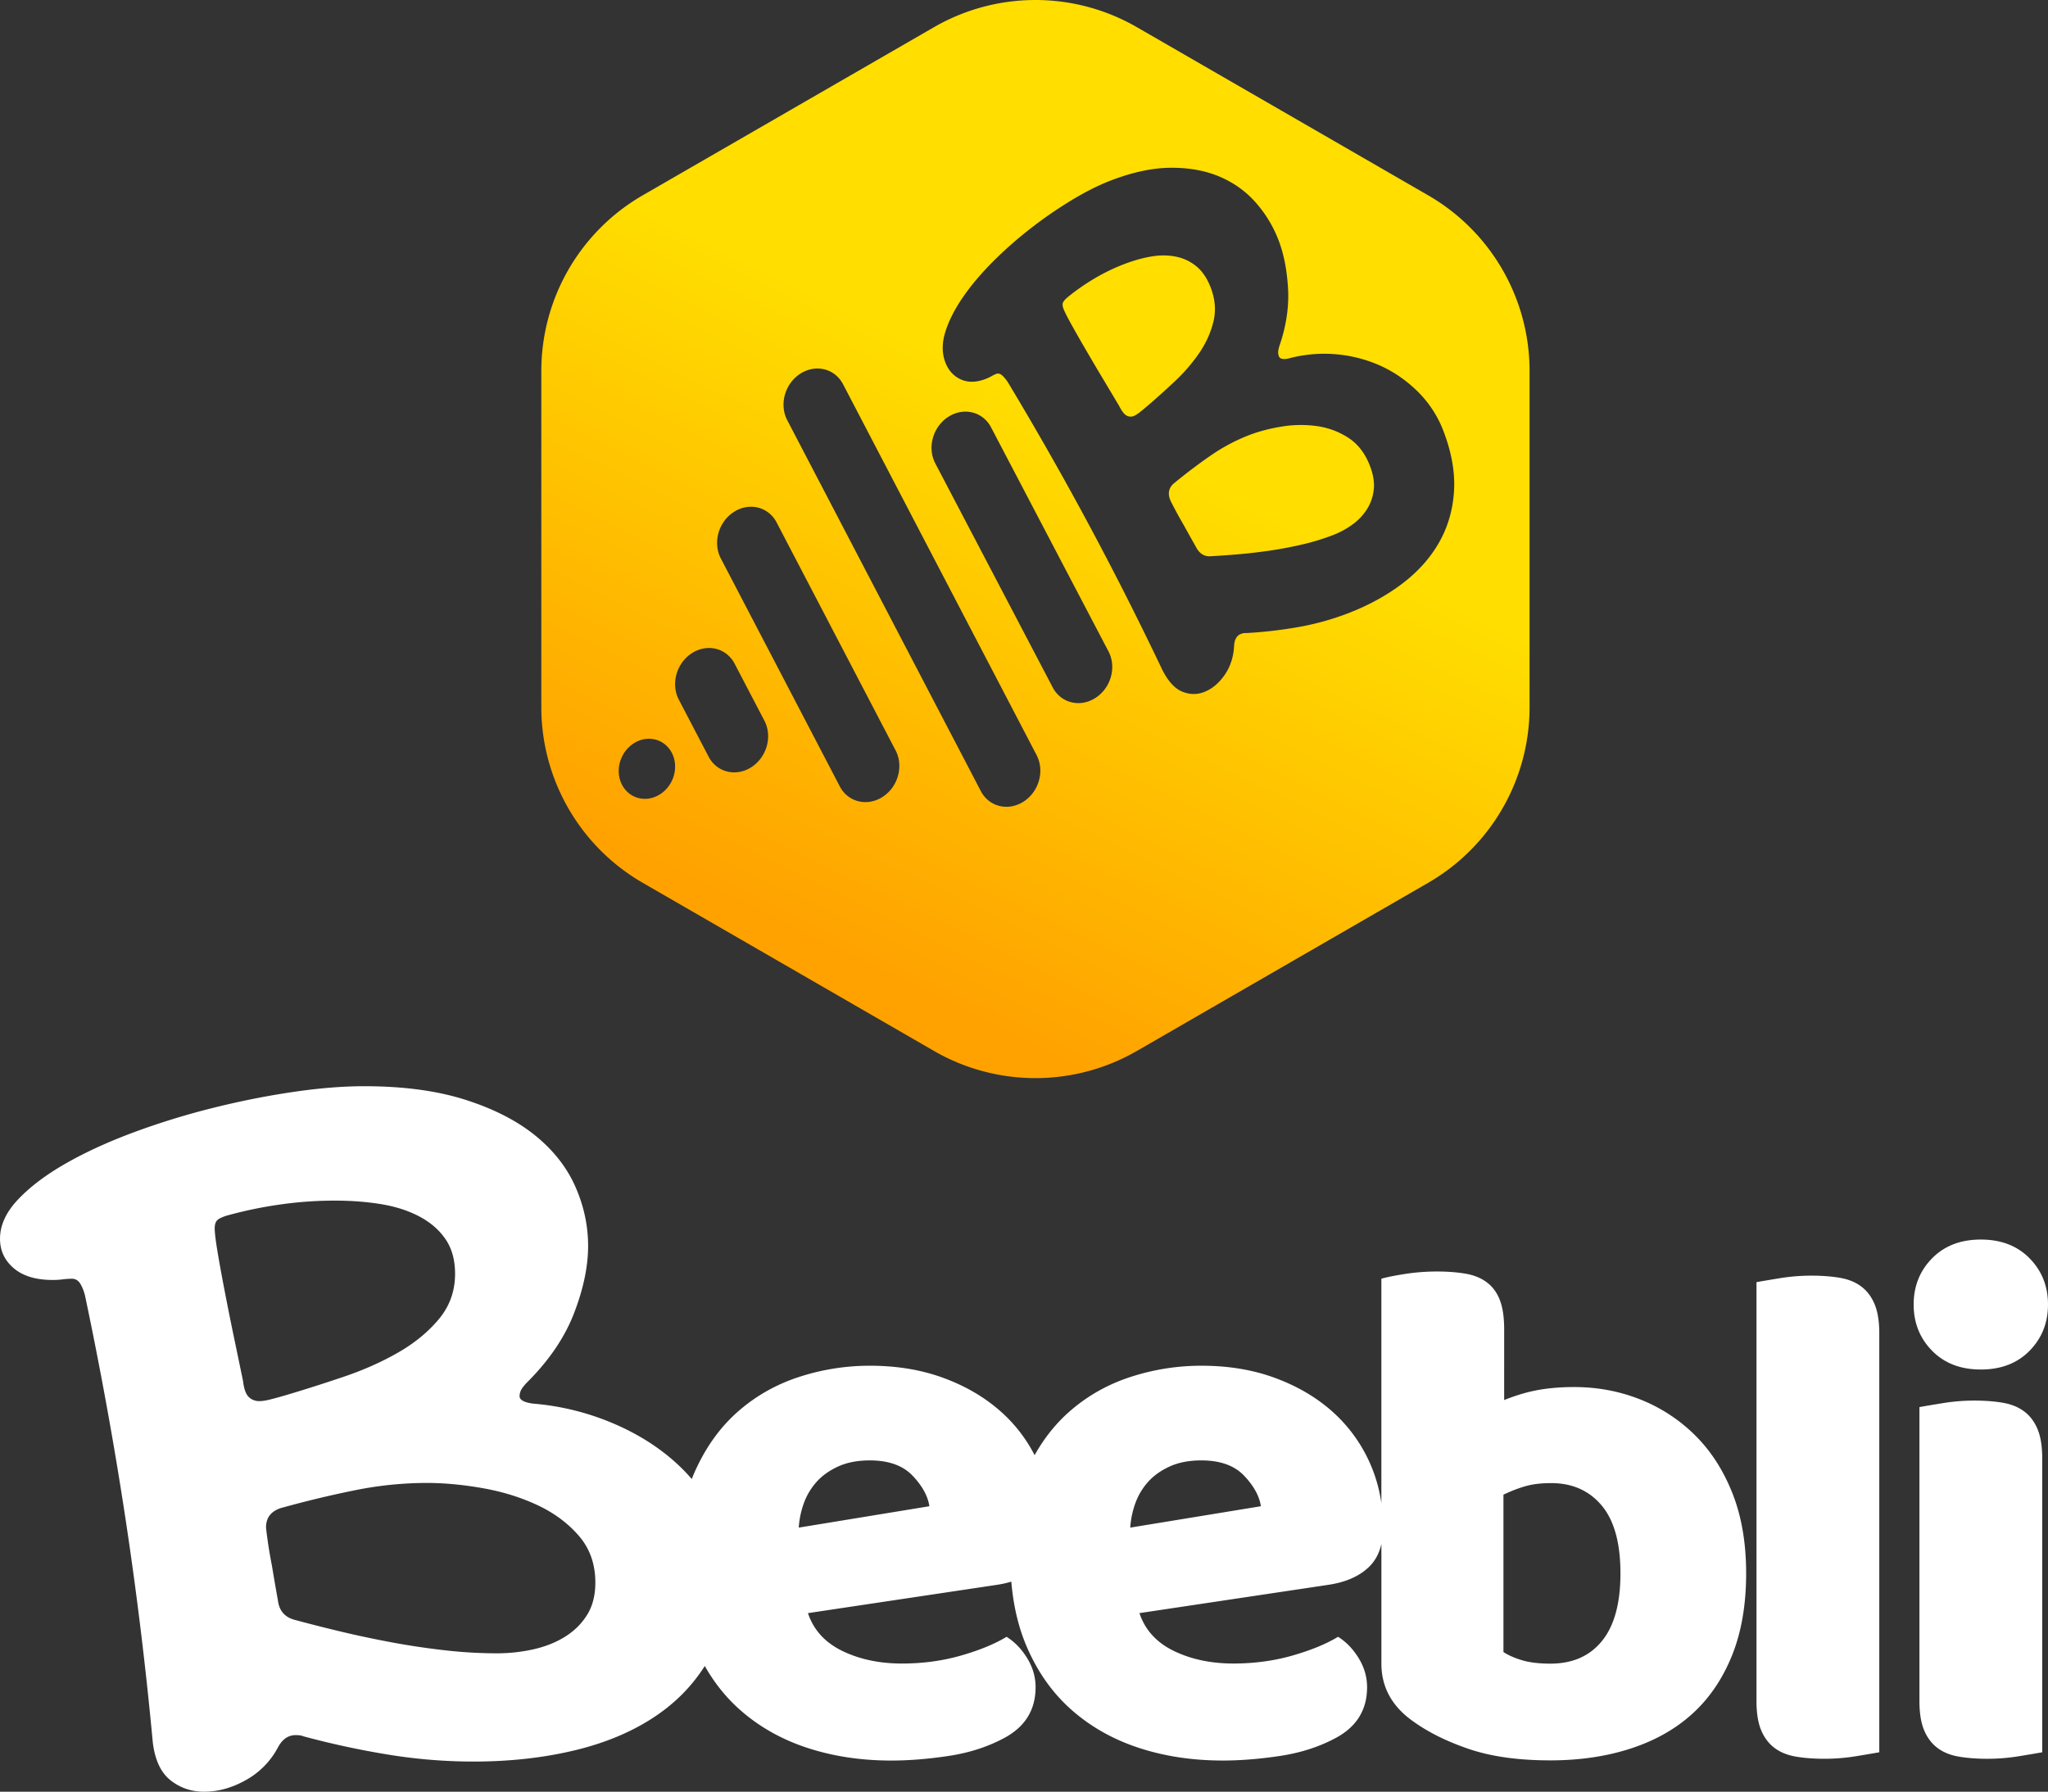 <svg id="Calque_1" data-name="Calque 1" xmlns="http://www.w3.org/2000/svg" xmlns:xlink="http://www.w3.org/1999/xlink" viewBox="0 0 5344.12 4676.44"><rect x="0" y="0" width="5344.12" height="4676.44" fill="#333333" stroke="none"/><defs><style>.cls-1{fill:url(#Dégradé_sans_nom_8);}.cls-2{fill:url(#Dégradé_sans_nom_8-2);}.cls-3{fill:url(#Dégradé_sans_nom_8-3);}.cls-4{fill:#fff;}</style><linearGradient id="Dégradé_sans_nom_8" x1="6714.52" y1="6624.04" x2="7499.48" y2="5016.14" gradientUnits="userSpaceOnUse"><stop offset="0.15" stop-color="#ffa200"/><stop offset="1" stop-color="#ffde00"/></linearGradient><linearGradient id="Dégradé_sans_nom_8-2" x1="6264.57" y1="6404.38" x2="7049.53" y2="4796.48" xlink:href="#Dégradé_sans_nom_8"/><linearGradient id="Dégradé_sans_nom_8-3" x1="6250.02" y1="6397.27" x2="7034.98" y2="4789.38" xlink:href="#Dégradé_sans_nom_8"/></defs><title>logo-footer</title><path class="cls-1" d="M7724.14,4824.48a200.11,200.11,0,0,0-81.82-30.81,303.54,303.54,0,0,0-91.82,1q-47.1,7.52-85.81,22.38a481.54,481.54,0,0,0-101,53.77q-48.74,33.71-96.8,73.34-18,16.88-8.36,41.82c.83,2.17,4.7,9.85,11.6,23s14.69,27.15,23.4,42.08q14.71,26.76,32.07,57.4,13.76,27.12,39.48,24.71,33.75-1.79,73.54-5.24t81.82-9.66q42-6.18,83.82-16a602.66,602.66,0,0,0,78.55-24,221.55,221.55,0,0,0,51.5-27.88,145.73,145.73,0,0,0,37.9-40.09,119.41,119.41,0,0,0,17.62-51q3.11-28-9.81-61.64Q7761.29,4848.82,7724.14,4824.48Z" transform="translate(-4205.1 -3681.42)"/><path class="cls-2" d="M7931.72,4191.14l-760-438.79a529.35,529.35,0,0,0-529.38,0l-760,438.79a529.38,529.38,0,0,0-264.69,458.46v877.58a529.39,529.39,0,0,0,264.69,458.46l760,438.79a529.4,529.4,0,0,0,529.38,0l760-438.79a529.37,529.37,0,0,0,264.69-458.46V4649.6A529.36,529.36,0,0,0,7931.72,4191.14ZM5963.54,5705.33c-11.84,42.21-52.94,68.67-91.79,59.11-19.43-4.78-34.62-17.67-43.47-34.63-19.11-36.61-5.53-85,30.32-108.09s80.39-12.12,99.5,24.49C5967,5663.17,5969.46,5684.22,5963.54,5705.33Zm242.35-76.51c-13.29,47.37-59.4,77.06-103,66.33-21.8-5.37-38.84-19.82-48.77-38.85l-77.65-148.73c-21.44-41.08-6.2-95.38,34-121.28s90.21-13.6,111.64,27.48l77.65,148.73C6209.71,5581.53,6212.53,5605.14,6205.89,5628.82Zm342.39,77.62c-13.28,47.36-59.4,77.06-103,66.32-21.8-5.36-38.85-19.82-48.78-38.85l-310.47-595c-21.44-41.08-6.21-95.37,34-121.28s90.21-13.6,111.64,27.48l310.47,595C6552.11,5659.14,6554.93,5682.76,6548.28,5706.44Zm367.94,12.22c-13.29,47.36-59.4,77.05-103,66.32-21.8-5.36-38.85-19.82-48.78-38.85l-505.09-968c-21.43-41.08-6.2-95.38,34-121.28s90.21-13.6,111.64,27.48l505.09,968C6920,5671.36,6922.86,5695,6916.22,5718.66Zm187.61-270.6c-13.28,47.36-59.39,77-103,66.32-21.8-5.36-38.85-19.82-48.78-38.85L6645.6,4890.67c-21.43-41.08-6.2-95.38,34-121.28s90.2-13.6,111.64,27.48l306.45,584.86C7107.66,5400.76,7110.48,5424.38,7103.83,5448.06Zm895.39-484.55q-4.57,73.38-39.05,133.95t-96,107.27q-61.48,46.67-141.82,77.55a701.54,701.54,0,0,1-131.1,36.1,1143.76,1143.76,0,0,1-135.71,15.43q-4.72-.71-12.46,2.27-16.47,6.33-17.77,31.76-2.3,43.23-24.85,75.55T7347,5487.66q-28.08,10.8-57.08-1.12t-51.78-56.69q-92.26-193.68-192-379.58t-210.95-371c-5.29-7.95-10.41-14.06-15.42-18.39s-10.05-5.46-15.21-3.48a95.74,95.74,0,0,0-12.65,6.11,106.79,106.79,0,0,1-14.59,6.85q-36.8,14.15-65,1.34t-40.35-44.29q-13.77-35.79-.08-79.68t45.77-90.46q32.07-46.6,78.61-93.14a1042,1042,0,0,1,99.19-87.31,1110.36,1110.36,0,0,1,106.75-73.43q54.1-32.64,101.53-50.88,86.13-33.1,157.76-33.23t126.78,23.51q55.16,23.61,93.66,67.36a322.62,322.62,0,0,1,59.35,98q20.86,54.27,24.88,126.84t-22.83,150.13c-1.91,6.58-2.9,11.71-2.94,15.46a29.38,29.38,0,0,0,2,11.06c2.5,6.5,10.6,8.36,24.37,5.59a359.55,359.55,0,0,1,237.82,17.56q54.9,24.36,99.54,68.21a289.18,289.18,0,0,1,67.58,103.59Q8003.77,4890.15,7999.22,4963.51Z" transform="translate(-4205.1 -3681.42)"/><path class="cls-3" d="M7334.15,4603.23q26.7-38.89,37.26-82.22t-6.95-88.88q-13.77-35.79-36.71-55a120.38,120.38,0,0,0-53.18-25.63q-30.24-6.42-64.69-.69t-72.19,20.3a509.93,509.93,0,0,0-75.42,36.45,563.09,563.09,0,0,0-68.86,47.67c-6.29,4.91-10.78,9.56-13.55,13.92s-2.61,10.54.45,18.51,10,21.67,20.84,41.2,23.33,41.48,37.56,65.89,29.08,49.65,44.63,75.63,29.56,49.47,42.05,70.41q9.87,19.89,19.09,25.06a21.17,21.17,0,0,0,18.88,1.44q5.79-2.22,14-8.47t21.55-17.61q34.26-29.35,71.42-64.2A450.81,450.81,0,0,0,7334.15,4603.23Z" transform="translate(-4205.1 -3681.42)"/><path class="cls-4" d="M8627.73,7427a425.45,425.45,0,0,0-143.25-93.3q-81.06-32-171.52-32.05-50.89,0-93.31,7.54t-89.53,26.39V7150.88q0-47.09-11.3-76.33t-33.93-46.18q-22.62-17-55.61-22.62t-74.45-5.66a539.72,539.72,0,0,0-84.82,6.6q-41.48,6.63-60.31,12.25v585.68a394.21,394.21,0,0,0-128-239.07q-62.81-55.77-149.51-87.7T7339.79,7246a595.06,595.06,0,0,0-183.38,28.9q-89.7,28.92-159.47,89.71-54.19,47.22-92.09,114.86a388.83,388.83,0,0,0-88.2-113.87q-62.79-55.77-149.5-87.7T6474.79,7246a595.17,595.17,0,0,0-183.39,28.9q-89.7,28.92-159.47,89.71T6019.31,7520q-4.81,10.62-9.05,21.73a484.82,484.82,0,0,0-57.49-56.43q-70.49-58.59-164.11-95.56a672.79,672.79,0,0,0-193.32-44.91c-22.95-3.25-34.38-9.66-34.38-19.27a34.8,34.8,0,0,1,3.43-15.27c2.3-4.81,6.89-10.94,13.75-18.47q87.66-86.65,124.59-182.18t37-175.81q0-80.23-33.52-155.74t-104.82-133.22Q5530,6587.1,5419.2,6551.8t-263.79-35.34q-84.24,0-187.31,15.27t-208.8,41.74A1960.77,1960.77,0,0,0,4554,6636.86q-99.68,37-177,81.09t-124.59,93.92q-47.25,49.76-47.26,102.73,0,46.57,36.09,77.09t101.39,30.49a211.66,211.66,0,0,0,26.63-1.61,187.51,187.51,0,0,1,23.2-1.6q13.74,0,21.47,12t12.91,31.33q61.86,293.78,105.68,582.73t71.32,584.36q8.55,69,46.38,98.73t87.64,29.73q55,0,109.13-30.54a209,209,0,0,0,83.35-85.06q17.15-32.15,46.39-32.13c9.15,0,16,1.08,20.63,3.25a2210.23,2210.23,0,0,0,219.09,47.35,1388.71,1388.71,0,0,0,224.26,18.43q142.64,0,265.5-29.68t212.23-90.71q77.37-52.83,125.74-129.11,37.76,66.83,92.79,115.28,74.74,65.79,175.41,98.68t218.28,32.89q69.75,0,149.5-12t143.52-45.85q83.71-43.81,83.72-133.55,0-39.87-21.93-75.75t-53.82-55.82q-45.89,27.94-118.6,48.84t-154.49,20.93q-87.73,0-155.48-32.89t-89.7-98.67l492.36-73.75a264.1,264.1,0,0,0,38.34-8.45q7.92,94.63,40.28,169.91,42.84,99.69,117.61,165.44t175.41,98.68q100.64,32.88,218.28,32.89,69.75,0,149.5-12t143.52-45.85q83.71-43.81,83.72-133.55,0-39.87-21.93-75.75t-53.82-55.82q-45.87,27.94-118.6,48.84t-154.48,20.93q-87.75,0-155.49-32.89t-89.7-98.67l492.36-73.75q67.74-10,105.65-45.85,24.84-23.55,33.36-60.87v312.25q0,92.37,82.93,150.79,60.3,43.38,147,72.57t211.11,29.21q114.94,0,210.16-31.1t161.16-91.42q66-60.29,102.72-151.73T8761.55,7788q0-118.76-35.81-209.22T8627.73,7427Zm-3745.56-88.6q-17.2,0-28.34-11.22t-14.63-41.75q-10.29-49.76-23.18-111.58T4792,7054.27q-11.22-57.75-18.91-103.53t-7.75-63.43c0-11.78,3.46-19.79,10.32-24.08s16.6-8,29.23-11.22a1092.47,1092.47,0,0,1,134.88-27.32,1010,1010,0,0,1,138.34-9.62q67,0,123.73,9.62t99.67,32.93q42.95,23.27,67,59.38t24.06,89.11q0,67.43-42.09,118t-106.54,87.51q-64.45,37-142.64,63.42t-148.65,47.36q-27.51,8.05-43.81,12T4882.17,7338.42ZM5737.1,7896.3q-21.51,34.56-57.57,57t-82.48,32.89a436.63,436.63,0,0,1-96.24,10.42,1195.34,1195.34,0,0,1-135.76-8q-70.47-8-139.19-20.87t-132.31-28.09q-63.63-15.26-116.87-29.69-41.24-9.68-46.39-51.4-8.61-48.14-15.48-89.87-6.89-35.34-11.17-65.83c-2.87-20.31-4.29-32.13-4.29-35.34q0-36.9,37.81-49.76,97.93-27.29,193.34-46.56a950.34,950.34,0,0,1,188.17-19.27q68.7,0,146.05,13.66t142.65,44.16q65.27,30.53,108.25,80.25t43,122Q5758.59,7861.83,5737.1,7896.3Zm552.31-227.76a229.4,229.4,0,0,1,12.95-62.79,169.53,169.53,0,0,1,32.9-55.81q21.91-24.9,56.81-40.86t82.72-15.95q73.72,0,111.63,39.86t43.85,79.74Zm865,0a229.05,229.05,0,0,1,13-62.79,169.33,169.33,0,0,1,32.89-55.81q21.91-24.9,56.81-40.86t82.72-15.95q73.72,0,111.63,39.86t43.85,79.74ZM8385.52,7964.2q-48.06,59.39-134.76,59.38-43.4,0-72.57-8.48t-49.95-21.68v-410.9q32-15.08,59.37-22.62t65-7.54q82.92,0,131.94,58.43t49,177.18Q8433.59,7904.87,8385.52,7964.2Z" transform="translate(-4205.1 -3681.42)"/><path class="cls-4" d="M9061.84,7039.17q-22.62-17-55.61-22.62t-74.44-5.65a510.28,510.28,0,0,0-82,6.6q-40.55,6.63-61.26,10.36V8121.09q0,47.13,12.25,76.34t34.87,46.17q22.62,17,55.61,22.62t74.45,5.66a510.62,510.62,0,0,0,82-6.6q40.51-6.63,61.26-10.37V7161.69q0-47.08-12.25-76.34T9061.84,7039.17Z" transform="translate(-4205.1 -3681.42)"/><path class="cls-4" d="M9487,7365.26q-22.62-17-55.6-22.62T9357,7337a510.25,510.25,0,0,0-82,6.6q-40.54,6.61-61.26,10.37v767.14q0,47.13,12.26,76.34t34.86,46.17q22.62,17,55.61,22.62t74.45,5.66a510.83,510.83,0,0,0,82-6.6q40.5-6.63,61.25-10.37V7487.77q0-47.1-12.25-76.34T9487,7365.26Z" transform="translate(-4205.1 -3681.42)"/><path class="cls-4" d="M9373.93,7255.93q79.17,0,127.23-49t48.06-120.64q0-71.59-48.06-120.63t-127.23-49q-79.17,0-127.23,49t-48.07,120.63q0,71.66,48.07,120.64T9373.93,7255.93Z" transform="translate(-4205.1 -3681.42)"/></svg>
